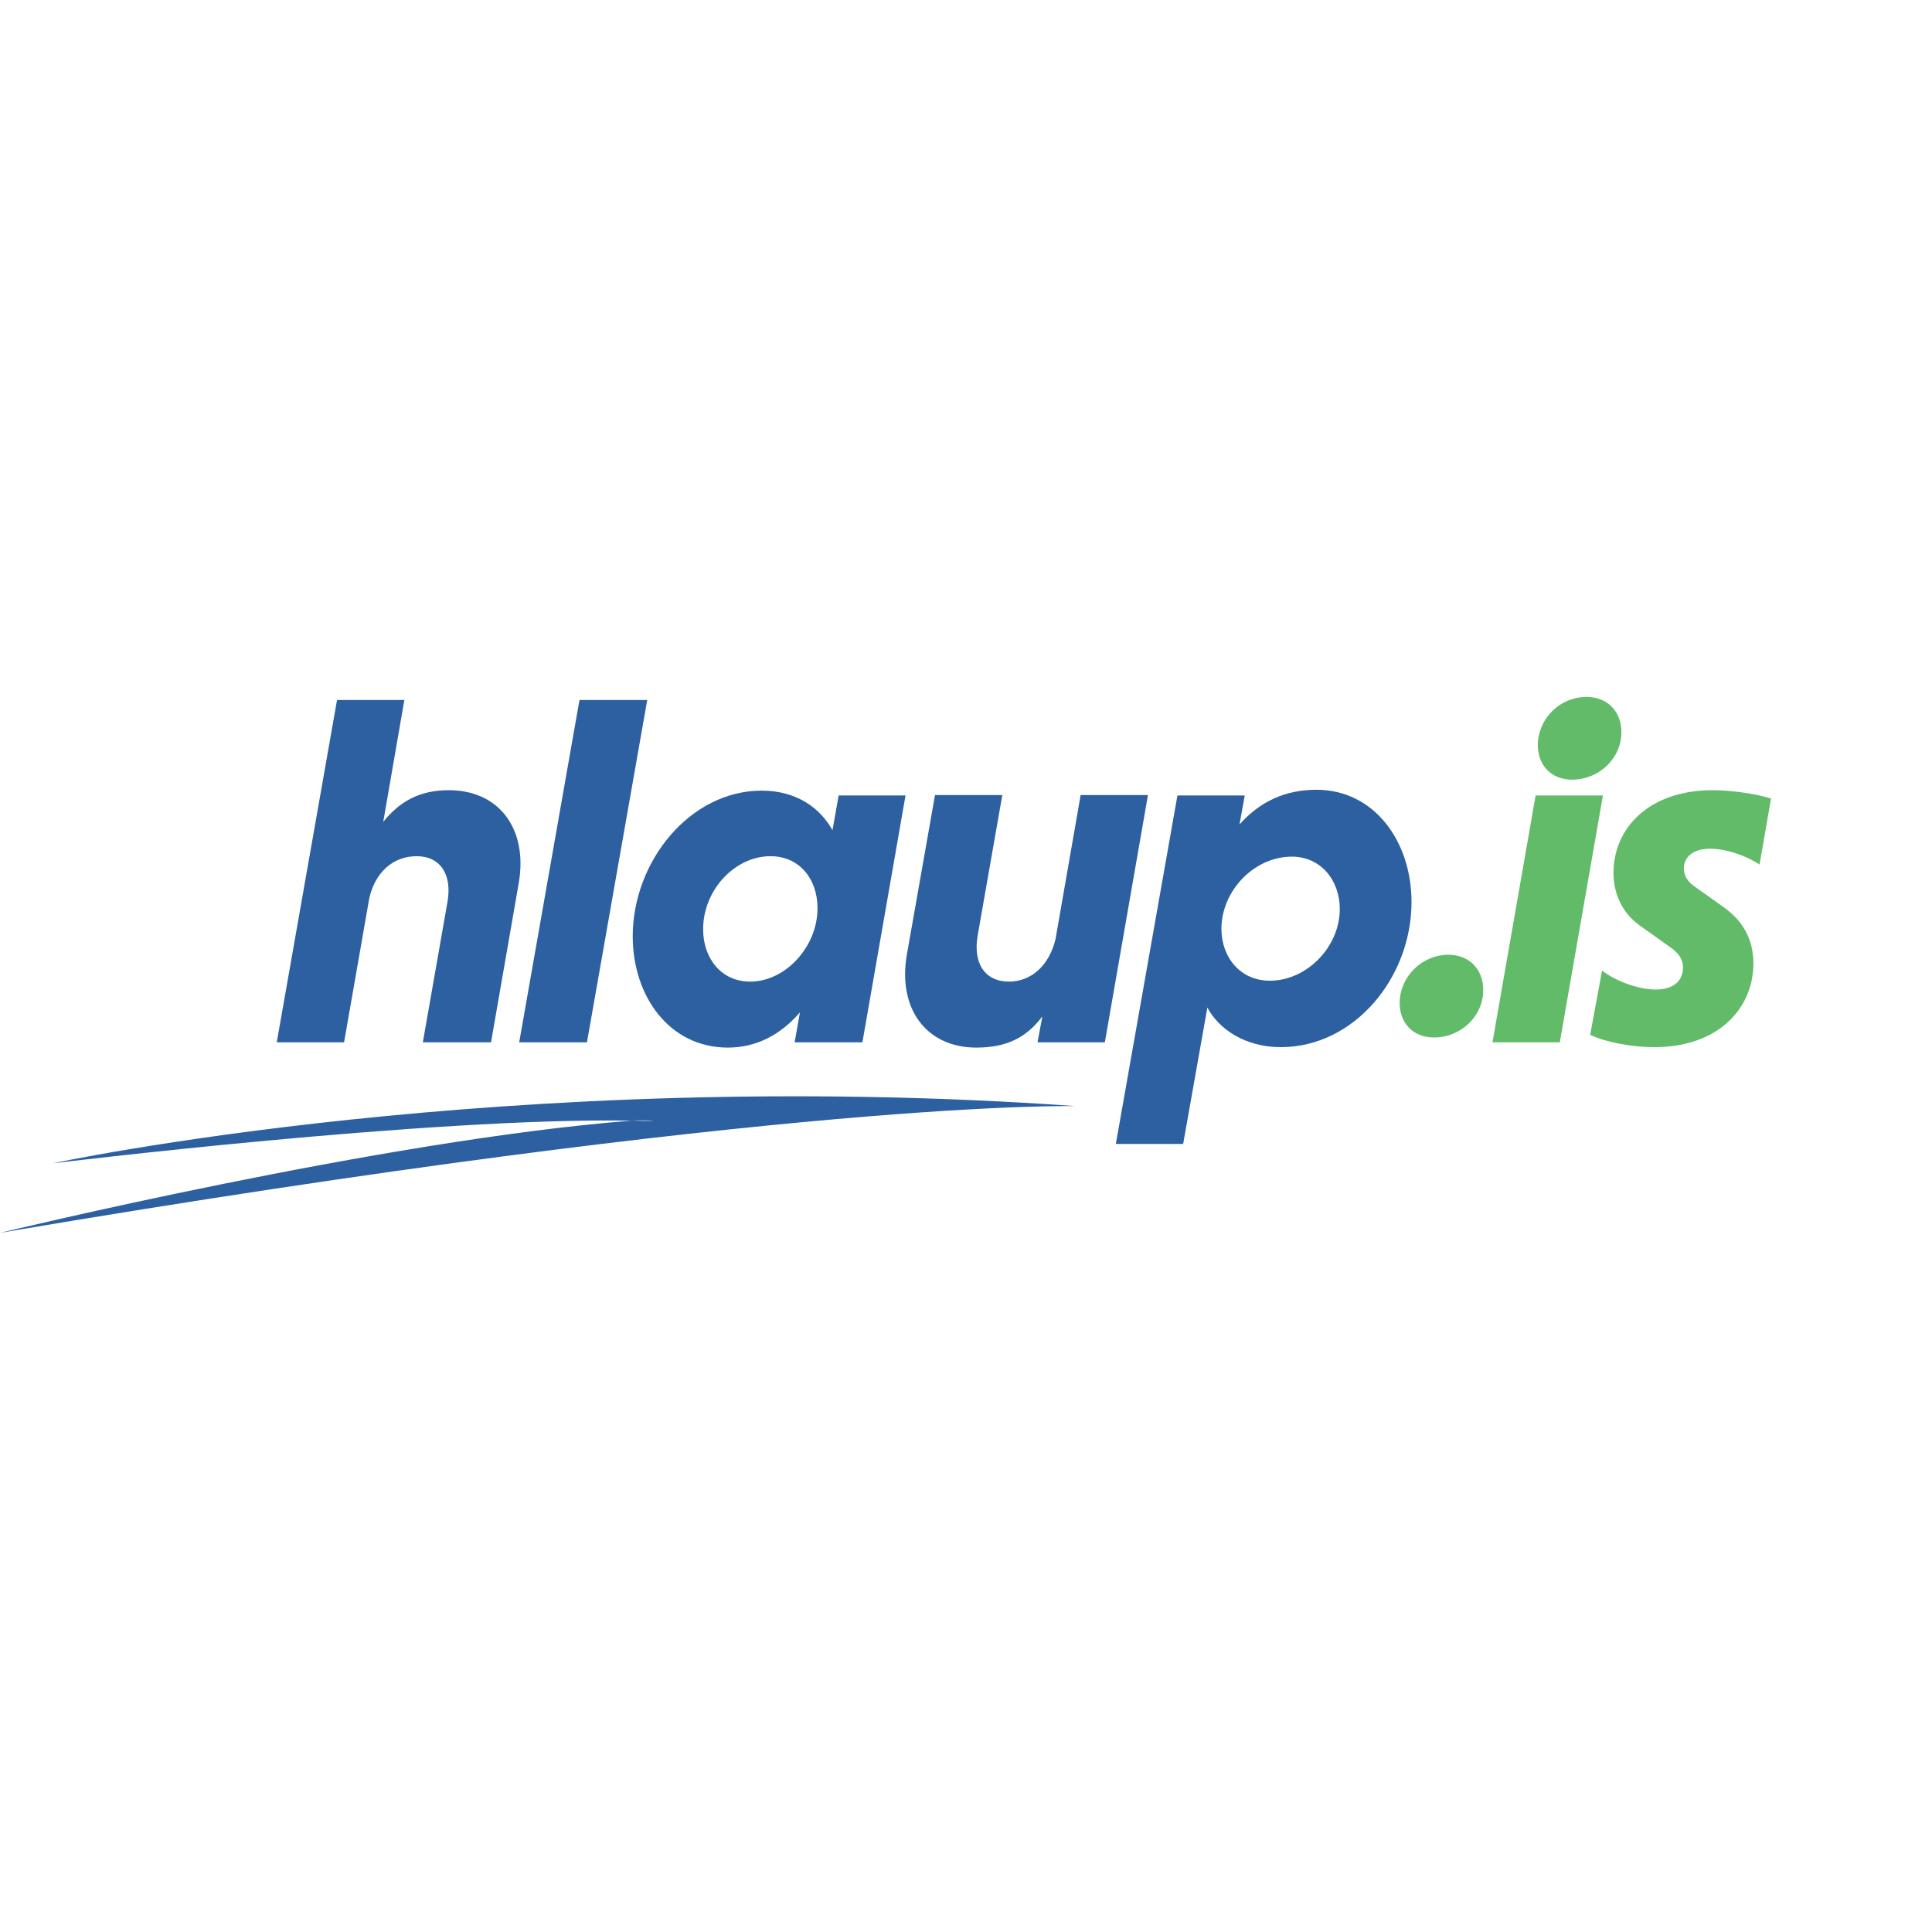 <svg width="600" height="600" viewBox="0 0 600 600" fill="none" xmlns="http://www.w3.org/2000/svg">
<path d="M119.017 255.243C124.073 248.957 130.222 245.404 139.377 245.404C155.228 245.404 163.974 257.702 161.104 274.236L152.495 323.702H131.315L138.967 280.112C140.471 271.64 136.781 265.901 129.402 265.901C122.023 265.901 116.421 270.957 114.644 279.156L106.856 323.702H85.949L104.669 217.392H125.576L119.017 255.243Z" fill="#2C60A0"/>
<path d="M182.286 323.702H161.242L179.963 217.392H201.006L182.286 323.702Z" fill="#2C60A0"/>
<path d="M246.784 323.702L248.424 314.41C242.412 321.379 234.896 325.341 226.014 325.341C207.977 325.341 196.499 309.49 196.499 290.77C196.499 267.54 214.263 245.54 236.536 245.54C247.604 245.54 254.846 251.143 258.536 257.838L260.449 247.043H281.219L267.828 323.702H246.784ZM239.269 265.9C228.2 265.9 218.362 276.422 218.362 288.584C218.362 297.602 223.964 304.844 232.983 304.844C243.915 304.844 253.89 294.049 253.89 282.025C253.89 273.006 248.287 265.9 239.269 265.9Z" fill="#2C60A0"/>
<path d="M323.716 315.639C318.796 322.198 312.647 325.341 303.219 325.341C287.504 325.341 278.759 313.043 281.629 296.509L290.374 246.906H311.281L303.629 290.496C302.126 299.105 305.815 304.844 313.331 304.844C320.436 304.844 325.902 299.652 327.815 291.59L335.604 246.906H356.511L343.119 323.701H322.213L323.716 315.639Z" fill="#2C60A0"/>
<path d="M386.57 247.043L384.93 256.062C391.352 248.819 399.278 245.267 408.843 245.267C426.743 245.267 438.358 261.254 438.358 280.111C438.358 303.751 420.458 325.205 397.775 325.205C386.706 325.205 378.507 319.602 374.955 312.906L367.439 355.267H346.532L365.663 247.043H386.57ZM394.358 304.571C405.837 304.571 416.085 294.049 416.085 282.298C416.085 273.416 410.209 266.037 401.191 266.037C389.439 266.037 379.327 276.695 379.327 288.447C379.327 297.329 385.203 304.571 394.358 304.571Z" fill="#2C60A0"/>
<path d="M196.224 348.025C133.64 346.932 16.398 361.279 16.398 361.279C16.398 361.279 157.553 330.944 334.1 343.515C334.51 343.515 246.236 341.192 0 382.869C0.137 382.869 118.882 354.037 196.224 348.025C208.385 348.298 200.596 347.751 196.224 348.025Z" fill="#2C60A0"/>
<path d="M449.837 296.509C456.26 296.509 460.632 301.018 460.632 307.44C460.632 315.639 453.663 322.198 445.328 322.198C438.905 322.198 434.669 317.826 434.669 311.403C434.806 303.204 441.638 296.509 449.837 296.509Z" fill="#61BB69"/>
<path d="M484.41 323.702H463.503L476.895 247.044H497.802L484.41 323.702Z" fill="#61BB69"/>
<path d="M546.447 268.497C542.348 265.764 536.199 263.577 531.143 263.577C525.404 263.577 522.944 266.447 522.944 269.726C522.944 272.323 524.447 274.099 526.497 275.465L535.515 281.888C541.938 286.534 544.534 292.546 544.534 299.242C544.534 312.906 533.876 325.205 513.789 325.205C506.82 325.205 498.758 323.702 493.838 321.379L497.528 301.428C501.627 304.571 508.596 307.304 514.199 307.304C519.938 307.304 522.671 304.434 522.671 300.472C522.671 298.285 521.714 296.372 519.118 294.459L509.143 287.354C503.814 283.528 501.081 277.515 501.081 271.093C501.081 257.155 512.149 245.403 531.826 245.403C537.702 245.403 545.354 246.496 550 248L546.447 268.497Z" fill="#61BB69"/>
<path d="M492.747 216.435C499.169 216.435 503.542 220.944 503.542 227.366C503.542 235.565 496.573 242.124 488.238 242.124C481.815 242.124 477.579 237.751 477.579 231.329C477.716 222.994 484.548 216.435 492.747 216.435Z" fill="#61BB69"/>
</svg>
